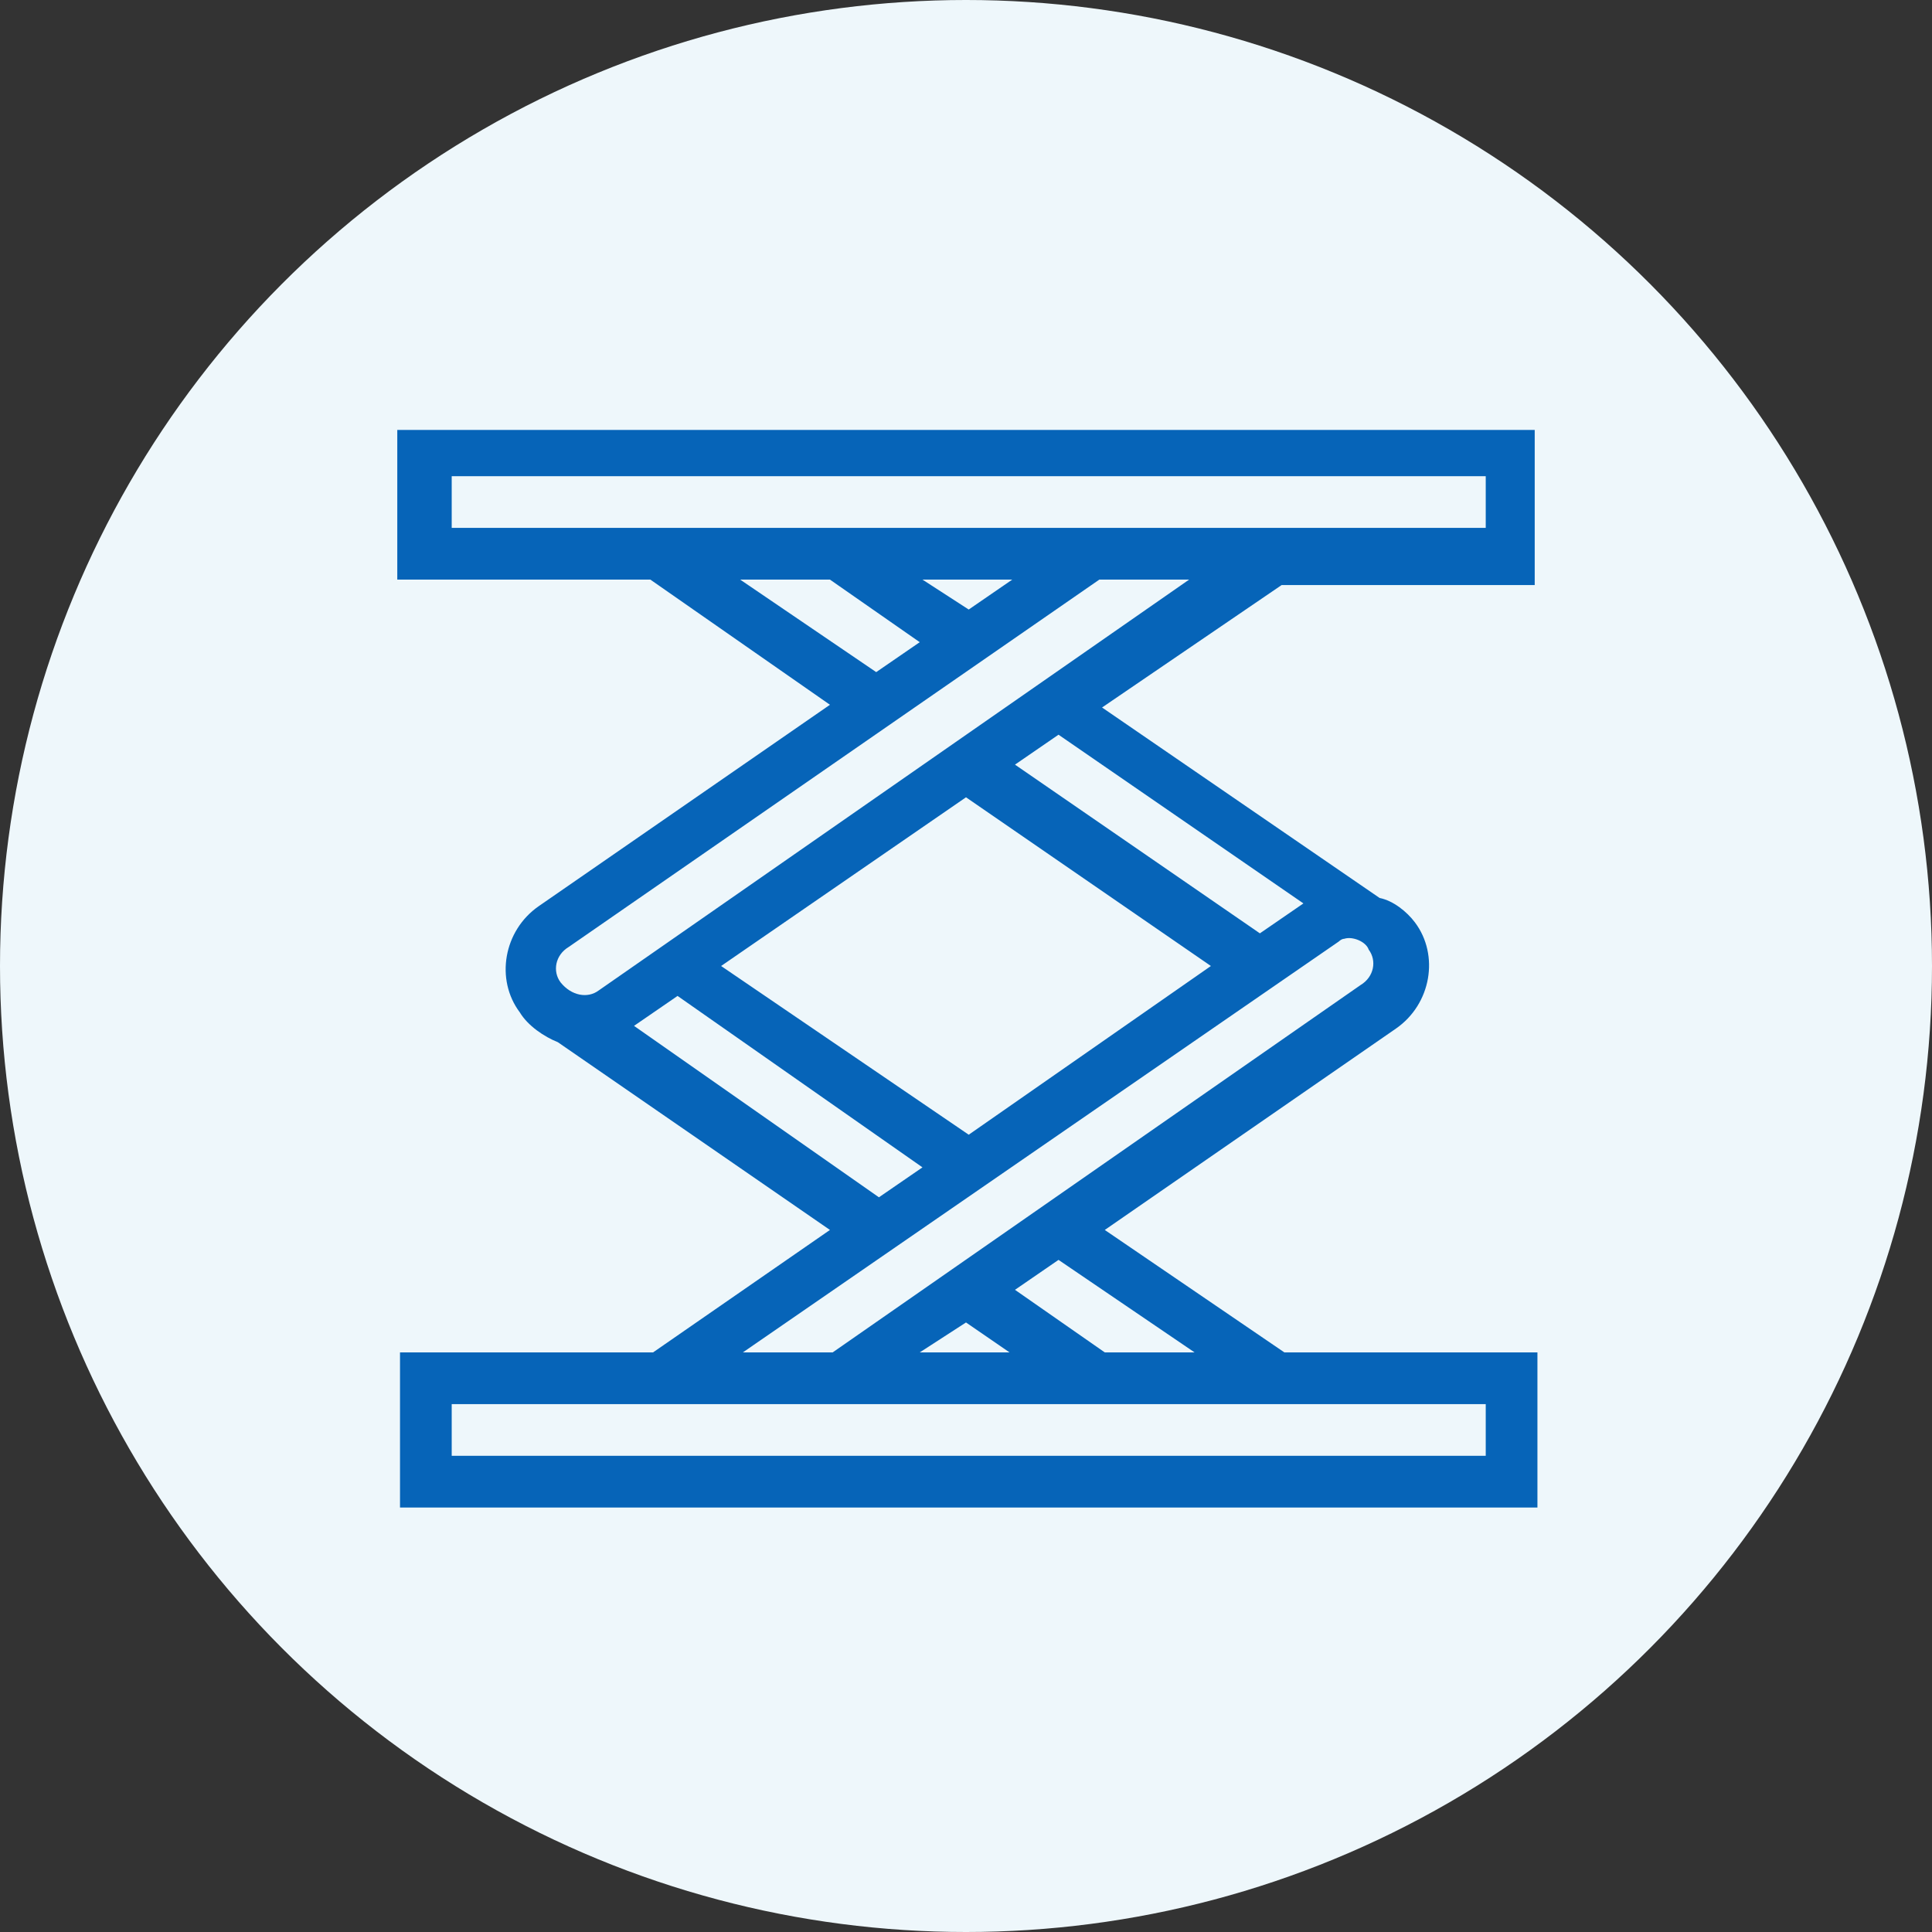 <?xml version="1.0" encoding="utf-8"?>
<!-- Generator: Adobe Illustrator 27.3.1, SVG Export Plug-In . SVG Version: 6.00 Build 0)  -->
<svg version="1.1" id="Layer_1" xmlns="http://www.w3.org/2000/svg" xmlns:xlink="http://www.w3.org/1999/xlink" x="0px" y="0px"
	 viewBox="0 0 71 71" style="enable-background:new 0 0 71 71;" xml:space="preserve">
<rect x="0" y="0" width="71" height="71" fill="#333333" stroke="none"/>
<style type="text/css">
	.st0{fill:#EEF7FB;}
	.st1{fill:#0664B8;}
</style>
<g>
	<circle id="Ellipse_5" class="st0" cx="35.5" cy="35.5" r="35.5"/>
</g>
<g id="surface10864">
	<path class="st1" d="M14.6,15.6v5.7h9.3l6.6,4.6l-10.7,7.4c-1.3,0.9-1.6,2.7-0.7,3.9c0.3,0.5,0.9,0.9,1.4,1.1l10,6.9L24,49.7h-9.3
		v5.7h41.8v-5.7h-9.3l-6.6-4.5l10.7-7.4c1.3-0.9,1.6-2.7,0.7-3.9c-0.3-0.4-0.8-0.8-1.3-0.9l0,0l0,0L40.5,26l6.6-4.5h9.3v-5.7H14.6
		V15.6z M16.6,17.5h38v1.9h-38V17.5z M27.2,21.3h3.3l3.3,2.3l-1.6,1.1L27.2,21.3z M33.9,21.3h3.3l-1.6,1.1L33.9,21.3z M40.4,21.3
		h3.3L22,36.4c-0.4,0.3-1,0.2-1.4-0.3c-0.3-0.4-0.2-1,0.3-1.3L40.4,21.3z M38.9,27l9,6.2l-1.6,1.1l-9-6.2L38.9,27z M35.5,29.3l9,6.2
		l-8.9,6.2l-9.1-6.2L35.5,29.3z M49.4,34.5c0.3-0.1,0.8,0.1,0.9,0.4c0.3,0.4,0.2,1-0.3,1.3L30.6,49.7h-3.3l21.9-15.1
		C49.2,34.6,49.3,34.5,49.4,34.5z M24.9,36.6l9,6.3L32.3,44l-9-6.3L24.9,36.6z M38.9,46.3l5,3.4h-3.3l-3.3-2.3L38.9,46.3z
		 M35.5,48.6l1.6,1.1h-3.3L35.5,48.6z M16.6,51.6h38v1.9h-38V51.6z"/>
</g>
</svg>

